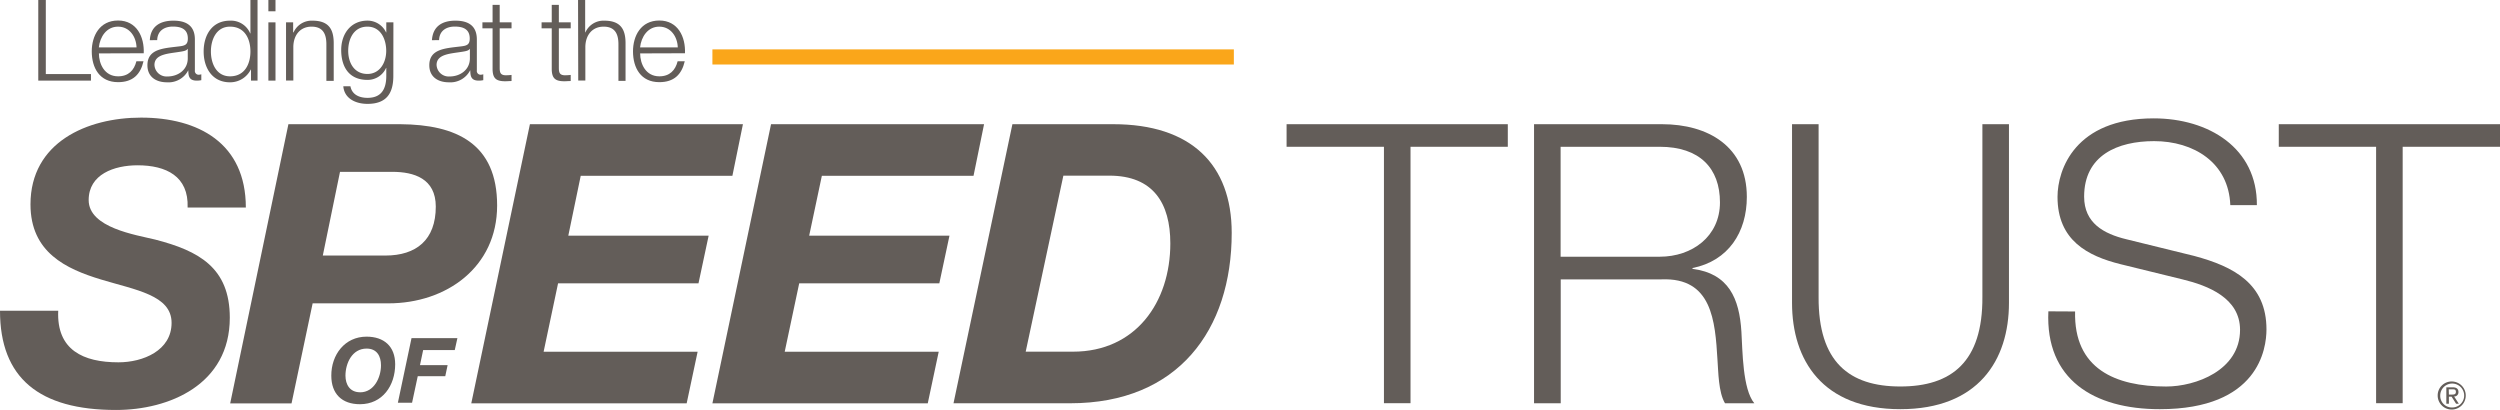 <svg xmlns="http://www.w3.org/2000/svg" viewBox="0 0 664.26 108.94"><defs><style>.cls-1{fill:#635d59;}.cls-2{fill:#faa61a;}</style></defs><title>Asset 1</title><g id="Layer_2" data-name="Layer 2"><g id="Layer_1-2" data-name="Layer 1"><path class="cls-1" d="M15.47,82.56C15,93,22.12,96.27,31.47,96.27c6.54,0,14.12-3.12,14.12-10.49S36,77.05,26.79,74.25,8.1,67.08,8.1,54.31c0-16.52,15.06-23.06,29.39-23.06,15.16,0,27.83,6.75,27.83,23.89H49.85c.31-8.31-5.71-11.22-13.29-11.22-6.23,0-13,2.39-13,9.24,0,7.38,12.57,9.24,17.66,10.49,11.63,3,19.84,7.48,19.84,20.77,0,17.76-16.1,24.51-30.22,24.51C10.39,108.94,0,100.42,0,82.56Z"/><path class="cls-1" d="M76.63,33h29.7c15,.1,25.76,5.19,25.76,21.6s-13.5,26-28.87,26H83.07l-5.61,26.59H61.16Zm9.14,34.9h16.62c8.21,0,13.4-4.15,13.4-13,0-7.48-5.82-9.24-11.53-9.24H90.34Z"/><path class="cls-1" d="M140.8,33h56.6l-2.8,13.71H154.3L151,62.62h37.29l-2.7,12.67H148.28l-3.84,18.17h40.92l-2.91,13.71H125.22Z"/><path class="cls-1" d="M204.87,33h56.6l-2.8,13.71h-40.3L215,62.62h37.28l-2.7,12.67H212.35L208.5,93.46h40.92l-2.91,13.71H189.29Z"/><path class="cls-1" d="M269,33h26.8c20.67,0,31.47,10.7,31.47,28.87,0,25.86-14.33,45.28-42.89,45.28H253.35Zm3.53,60.44h12.57c16.62,0,25.86-13.08,25.86-28.77,0-10.7-4.57-18-16.2-18H282.54Z"/><path class="cls-1" d="M97.39,89.45C102,89.45,105,92,105,96.79c0,5.64-3.36,10.61-9.36,10.61-4.8,0-7.61-2.76-7.61-7.58C88,94.27,91.61,89.45,97.39,89.45Zm-1.7,14.79c3.7,0,5.54-3.94,5.54-7.18,0-2.4-1.06-4.44-3.82-4.44-3.86,0-5.62,3.91-5.62,7.2C91.8,102.17,92.95,104.23,95.69,104.23Z"/><path class="cls-1" d="M109.34,89.85h12.19l-.7,3.17h-8.4l-.84,4h7.34l-.62,2.93H111L109.49,107h-3.77Z"/><rect class="cls-2" x="189.29" y="13.12" width="138.55" height="4.02"/><path class="cls-1" d="M10.17,0h2V19.68h12v1.74h-14Z"/><path class="cls-1" d="M26.28,14.19c0,2.76,1.47,6.09,5.1,6.09,2.76,0,4.26-1.62,4.86-4h1.89c-.81,3.51-2.85,5.55-6.75,5.55-4.92,0-7-3.78-7-8.19,0-4.08,2.07-8.19,7-8.19s7,4.35,6.81,8.7Zm10-1.59c-.09-2.85-1.86-5.52-4.92-5.52s-4.8,2.7-5.1,5.52Z"/><path class="cls-1" d="M39.81,10.68C40,7,42.54,5.49,46.08,5.49c2.73,0,5.7.84,5.7,5v8.22a1,1,0,0,0,1.11,1.14,1.78,1.78,0,0,0,.6-.12V21.3a5.18,5.18,0,0,1-1.23.12c-1.92,0-2.22-1.08-2.22-2.7H50a5.9,5.9,0,0,1-5.64,3.15c-2.85,0-5.19-1.41-5.19-4.53,0-4.35,4.23-4.5,8.31-5,1.56-.18,2.43-.39,2.43-2.1,0-2.55-1.83-3.18-4-3.18s-4.08,1.08-4.14,3.6ZM49.89,13h-.06c-.24.45-1.08.6-1.59.69-3.21.57-7.2.54-7.2,3.57a3.22,3.22,0,0,0,3.45,3.06c2.88,0,5.43-1.83,5.4-4.86Z"/><path class="cls-1" d="M68.43,21.42H66.69V18.48h-.06a6.13,6.13,0,0,1-5.52,3.39c-4.71,0-7-3.81-7-8.19s2.25-8.19,7-8.19a5.52,5.52,0,0,1,5.37,3.39h.06V0h1.89Zm-7.32-1.14c4,0,5.43-3.39,5.43-6.6s-1.41-6.6-5.43-6.6c-3.6,0-5.07,3.39-5.07,6.6S57.51,20.28,61.11,20.28Z"/><path class="cls-1" d="M71.31,0H73.2V3H71.31Zm0,5.94H73.2V21.42H71.31Z"/><path class="cls-1" d="M76,5.94h1.89V8.61H78a5.25,5.25,0,0,1,5-3.12c4.35,0,5.67,2.28,5.67,6v10H86.72V11.76c0-2.67-.87-4.68-3.93-4.68S78,9.36,77.94,12.39v9H76Z"/><path class="cls-1" d="M104.51,20.16c0,4.62-1.8,7.44-6.87,7.44-3.09,0-6.15-1.38-6.42-4.68h1.89C93.53,25.2,95.55,26,97.64,26c3.48,0,5-2.07,5-5.85v-2.1h-.06a5.36,5.36,0,0,1-4.92,3.18c-5,0-7-3.54-7-7.95,0-4.26,2.52-7.8,7-7.8a5.45,5.45,0,0,1,4.92,3.12h.06V5.94h1.89Zm-1.89-6.66c0-3-1.41-6.42-5-6.42s-5.1,3.21-5.1,6.42,1.62,6.15,5.1,6.15C100.91,19.65,102.62,16.65,102.62,13.5Z"/><path class="cls-1" d="M114.77,10.68C115,7,117.5,5.49,121,5.49c2.73,0,5.7.84,5.7,5v8.22a1,1,0,0,0,1.11,1.14,1.78,1.78,0,0,0,.6-.12V21.3a5.18,5.18,0,0,1-1.23.12c-1.92,0-2.22-1.08-2.22-2.7h-.06a5.9,5.9,0,0,1-5.64,3.15c-2.85,0-5.19-1.41-5.19-4.53,0-4.35,4.23-4.5,8.31-5,1.56-.18,2.43-.39,2.43-2.1,0-2.55-1.83-3.18-4-3.18s-4.08,1.08-4.14,3.6ZM124.85,13h-.06c-.24.45-1.08.6-1.59.69-3.21.57-7.2.54-7.2,3.57a3.22,3.22,0,0,0,3.45,3.06c2.88,0,5.43-1.83,5.4-4.86Z"/><path class="cls-1" d="M132.77,5.94h3.15V7.53h-3.15V18c0,1.23.18,1.95,1.53,2a14.62,14.62,0,0,0,1.62-.09v1.62c-.57,0-1.11.06-1.68.06-2.52,0-3.39-.84-3.36-3.48V7.53h-2.7V5.94h2.7V1.29h1.89Z"/><path class="cls-1" d="M148.49,5.94h3.15V7.53h-3.15V18c0,1.23.18,1.95,1.53,2a14.62,14.62,0,0,0,1.62-.09v1.62c-.57,0-1.11.06-1.68.06-2.52,0-3.39-.84-3.36-3.48V7.53h-2.7V5.94h2.7V1.29h1.89Z"/><path class="cls-1" d="M153.59,0h1.89V8.61h.06a5.25,5.25,0,0,1,5-3.12c4.35,0,5.67,2.28,5.67,6v10h-1.89V11.76c0-2.67-.87-4.68-3.93-4.68s-4.8,2.28-4.86,5.31v9h-1.89Z"/><path class="cls-1" d="M170.09,14.19c0,2.76,1.47,6.09,5.1,6.09,2.76,0,4.26-1.62,4.86-4h1.89c-.81,3.51-2.85,5.55-6.75,5.55-4.92,0-7-3.78-7-8.19,0-4.08,2.07-8.19,7-8.19s7,4.35,6.81,8.7Zm10-1.59c-.09-2.85-1.86-5.52-4.92-5.52s-4.8,2.7-5.1,5.52Z"/><path class="cls-1" d="M341.85,33h58.78v6H374.78v68.13h-7.06V39H341.85Z"/><path class="cls-1" d="M407.6,33h34c12.25,0,22.54,5.92,22.54,19.32,0,9.35-4.88,17-14.44,18.9v.21c9.66,1.25,12.46,7.9,13,16.72.31,5.09.31,15.27,3.43,19h-7.79c-1.76-2.91-1.76-8.41-2-11.53-.62-10.39-1.45-21.92-14.85-21.39h-26.8v32.92H407.6Zm7.06,35.21H441c8.62,0,16-5.4,16-14.44S451.64,39,441,39H414.66Z"/><path class="cls-1" d="M476.15,33h7.06v45.9c-.1,17.24,8.1,23.79,21.71,23.79s21.92-6.54,21.81-23.79V33h7.06V80.47c0,15.27-8.2,28.25-28.87,28.25s-28.77-13-28.77-28.25Z"/><path class="cls-1" d="M551.36,82.76C551,98,562.06,102.7,575.56,102.7c7.79,0,19.63-4.26,19.63-15.06,0-8.41-8.41-11.74-15.27-13.4l-16.51-4.05c-8.73-2.18-16.72-6.33-16.72-17.87,0-7.27,4.67-20.87,25.55-20.87,14.64,0,27.52,7.89,27.42,23.05h-7.06c-.42-11.32-9.76-17-20.25-17-9.66,0-18.59,3.74-18.59,14.75,0,7,5.19,9.87,11.22,11.32L583,68c10.49,2.81,19.21,7.37,19.21,19.53,0,5.09-2.08,21.19-28.35,21.19-17.55,0-30.43-7.89-29.6-26Z"/><path class="cls-1" d="M605.48,33h58.78v6H638.4v68.13h-7.06V39H605.48Z"/><path class="cls-1" d="M651.46,101.36a3.73,3.73,0,1,1-3.76,3.71A3.71,3.71,0,0,1,651.46,101.36Zm0,6.91a3.18,3.18,0,1,0-3.08-3.2A3.08,3.08,0,0,0,651.46,108.27ZM650,102.91h1.69c1,0,1.53.41,1.53,1.25a1.12,1.12,0,0,1-1.15,1.19l1.25,1.92h-.73l-1.19-1.87h-.72v1.87H650Zm.68,1.93h.71c.6,0,1.15,0,1.15-.72s-.5-.67-1-.67h-.9Z"/></g></g></svg>
